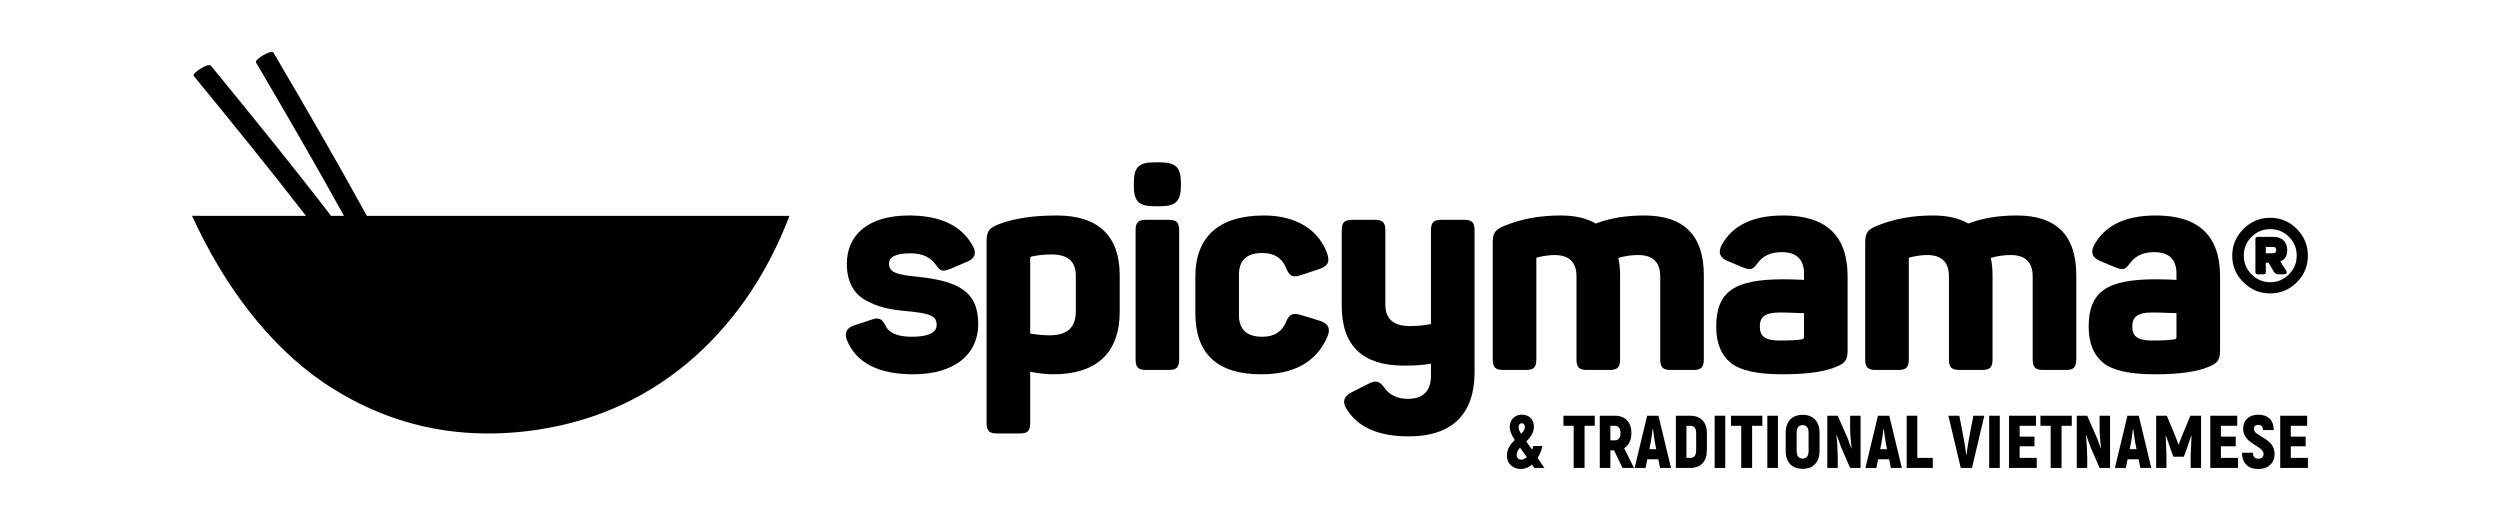 <?xml version="1.0" encoding="UTF-8" standalone="no"?>
<!DOCTYPE svg PUBLIC "-//W3C//DTD SVG 1.1//EN" "http://www.w3.org/Graphics/SVG/1.1/DTD/svg11.dtd">
<svg width="100%" height="100%" viewBox="0 0 45359 9450" version="1.1" xmlns="http://www.w3.org/2000/svg" xmlns:xlink="http://www.w3.org/1999/xlink" xml:space="preserve" xmlns:serif="http://www.serif.com/" style="fill-rule:evenodd;clip-rule:evenodd;stroke-linejoin:round;stroke-miterlimit:2;">
    <g transform="matrix(4.167,0,0,4.167,0,0)">
        <g>
            <path d="M1597.28,939.848C1466.19,700.466 1328.76,464.478 1190.68,229.083C1182.32,214.822 1106.77,258.437 1114.81,272.141C1244.6,493.408 1373.79,715.213 1497.71,939.848L1441.43,939.848C1271.51,718.741 1095.35,502.329 918.701,286.597C906.173,271.301 835.105,320.23 842.832,329.664C1007.99,531.355 1172.64,733.683 1332.23,939.848L836.22,939.764C972.282,1237.98 1166.94,1500.85 1408.27,1665.26C1687.62,1853.87 1999.15,1922.44 2342.84,1870.84C2606.06,1830.54 2834.95,1723.34 3029.47,1549.24C3207.91,1388.03 3343.92,1184.92 3437.48,939.848L1597.28,939.848Z" style="fill-rule:nonzero;"/>
            <path d="M3957.59,938.21C4095.89,938.21 4188.93,983.471 4236.7,1072.74C4253.06,1102.92 4244.25,1125.56 4211.56,1139.37L4137.38,1170.81C4100.92,1184.63 4094.63,1180.87 4073.27,1150.7C4050.63,1119.27 4014.17,1102.92 3963.88,1102.92C3902.27,1102.92 3870.84,1118 3870.84,1148.17C3870.84,1184.63 3901.01,1195.96 3992.79,1204.76C4175.1,1223.63 4259.34,1270.14 4259.34,1410.95C4259.34,1542.96 4156.24,1629.72 3976.45,1629.72C3824.32,1629.72 3727.51,1579.43 3687.28,1480.1C3675.97,1448.66 3686.02,1428.55 3717.45,1417.23L3794.15,1392.09C3825.58,1380.77 3840.67,1387.06 3855.75,1418.49C3870.84,1449.93 3908.56,1466.27 3970.17,1466.27C4041.83,1466.27 4078.3,1448.66 4078.3,1414.73C4078.3,1374.5 4049.38,1364.42 3945.02,1354.36C3869.59,1348.1 3819.3,1335.52 3767.74,1306.6C3716.2,1277.68 3687.28,1224.86 3687.28,1148.17C3687.28,1021.2 3782.84,938.21 3957.59,938.21Z" style="fill-rule:nonzero;"/>
            <path d="M4684.25,1199.73C4684.25,1138.13 4649.04,1107.96 4578.64,1107.96C4549.72,1107.96 4520.8,1110.46 4491.89,1116.75C4488.11,1118.01 4485.6,1120.52 4485.6,1125.55L4485.6,1452.43C4517.02,1457.46 4545.94,1459.99 4569.84,1459.99C4646.54,1459.99 4684.25,1426.03 4684.25,1356.89L4684.25,1199.73ZM4601.28,938.215C4786.08,938.215 4875.35,1031.26 4875.35,1198.46L4875.35,1356.89C4875.35,1534.16 4777.29,1629.72 4584.92,1629.72C4556,1629.72 4523.32,1625.94 4485.6,1618.4L4485.6,1840.94C4485.6,1876.14 4474.29,1887.45 4440.34,1887.45L4342.28,1887.45C4307.07,1887.45 4295.75,1876.14 4295.75,1840.94L4295.75,1050.11C4295.75,1008.63 4305.81,993.536 4346.04,977.193C4413.94,950.791 4499.43,938.215 4601.28,938.215Z" style="fill-rule:nonzero;"/>
            <path d="M5089.04,957.072C5122.99,957.072 5134.3,968.397 5134.3,1003.6L5134.3,1564.33C5134.3,1599.55 5122.99,1610.85 5089.04,1610.85L4990.98,1610.85C4955.78,1610.85 4944.45,1599.55 4944.45,1564.33L4944.45,1003.6C4944.45,968.397 4955.78,957.072 4990.98,957.072L5089.04,957.072ZM5052.58,706.869C5119.22,706.869 5141.85,729.506 5141.85,796.139L5141.85,808.715C5141.85,875.361 5119.22,897.971 5052.58,897.971L5026.17,897.971C4957.03,897.971 4936.9,875.361 4936.9,808.715L4936.9,796.139C4936.9,729.506 4957.03,706.869 5026.17,706.869L5052.58,706.869Z" style="fill-rule:nonzero;"/>
            <path d="M5204.69,1204.76C5204.69,1035.03 5302.75,938.216 5503.92,938.216C5648.51,938.216 5744.06,1004.86 5779.26,1105.43C5790.58,1141.89 5781.77,1156.99 5746.57,1170.81L5666.11,1197.21C5629.65,1211.04 5613.29,1202.25 5599.48,1165.8C5581.88,1123.04 5547.93,1101.66 5496.38,1101.66C5428.49,1101.66 5394.54,1133.1 5394.54,1195.96L5394.54,1371.97C5394.54,1434.83 5428.49,1466.26 5496.38,1466.26C5547.93,1466.26 5581.88,1444.9 5599.48,1402.16C5613.29,1366.96 5629.65,1360.66 5666.11,1371.97L5747.82,1397.13C5783.04,1408.44 5794.35,1429.81 5780.52,1463.76C5734,1574.39 5637.2,1629.72 5491.34,1629.72C5300.24,1629.72 5204.69,1540.45 5204.69,1363.16L5204.69,1204.76Z" style="fill-rule:nonzero;"/>
            <path d="M6375.17,957.072C6409.11,957.072 6420.43,968.397 6420.43,1003.6L6420.43,1620.91C6420.43,1795.68 6329.91,1900.02 6133.77,1900.02C6003.01,1900.02 5913.74,1861.05 5864.71,1783.1C5843.34,1751.67 5849.62,1726.52 5883.57,1708.92L5955.23,1672.47C5990.43,1653.6 6006.79,1658.63 6028.16,1688.81C6050.78,1720.24 6084.73,1736.58 6129.99,1736.58C6196.64,1736.58 6230.57,1702.63 6230.57,1634.75L6230.57,1583.2C6200.41,1589.49 6161.43,1591.99 6113.65,1591.99C5932.61,1591.99 5842.08,1505.25 5842.08,1331.73L5842.08,1003.6C5842.08,968.397 5853.4,957.072 5888.6,957.072L5985.4,957.072C6020.62,957.072 6031.93,968.397 6031.93,1003.6L6031.93,1325.46C6031.93,1388.33 6067.13,1419.75 6138.79,1419.75C6167.72,1419.75 6197.89,1417.23 6230.57,1410.95L6230.57,1003.6C6230.57,968.397 6241.89,957.072 6277.1,957.072L6375.17,957.072Z" style="fill-rule:nonzero;"/>
            <path d="M7159.65,938.21C7331.9,938.21 7418.65,1024.96 7418.65,1198.47L7418.65,1564.34C7418.65,1599.55 7407.32,1610.86 7372.12,1610.86L7275.32,1610.86C7240.11,1610.86 7228.8,1599.55 7228.8,1564.34L7228.8,1203.5C7228.8,1141.9 7197.36,1110.47 7133.23,1110.47C7104.33,1110.47 7075.4,1114.23 7046.49,1123.03C7051.52,1145.67 7054.03,1170.81 7054.03,1199.73L7054.03,1564.34C7054.03,1599.55 7042.73,1610.86 7007.51,1610.86L6910.7,1610.86C6875.5,1610.86 6864.19,1599.55 6864.19,1564.34L6864.19,1203.5C6864.19,1141.9 6832.75,1110.47 6768.64,1110.47C6746,1110.47 6720.85,1114.23 6694.46,1120.53C6690.68,1120.53 6689.43,1123.03 6689.43,1128.06L6689.43,1564.34C6689.43,1599.55 6678.12,1610.86 6642.9,1610.86L6546.1,1610.86C6510.89,1610.86 6499.58,1599.55 6499.58,1564.34L6499.58,1056.4C6499.58,1014.9 6509.64,999.826 6549.87,983.471C6622.78,953.302 6704.52,938.21 6795.04,938.21C6856.64,938.21 6908.2,949.536 6948.43,973.423C7010.03,949.536 7080.43,938.21 7159.65,938.21Z" style="fill-rule:nonzero;"/>
            <path d="M7854.84,1363.17C7847.29,1363.17 7830.95,1363.17 7805.8,1361.92C7780.66,1360.65 7761.8,1360.65 7749.22,1360.65C7682.58,1360.65 7662.47,1382.03 7662.47,1421.01C7662.47,1461.24 7681.34,1482.62 7746.71,1482.62C7790.7,1482.62 7824.67,1481.36 7846.04,1477.59C7852.32,1476.33 7854.84,1472.56 7854.84,1468.79L7854.84,1363.17ZM7764.32,938.206C7951.64,938.206 8044.67,1026.22 8044.67,1203.5L8044.67,1522.85C8044.67,1566.86 8034.62,1580.69 7998.16,1595.76C7947.87,1618.4 7868.66,1629.71 7760.53,1629.71C7651.14,1629.71 7576.98,1613.37 7535.49,1579.42C7494,1545.49 7472.62,1493.93 7472.62,1422.27C7472.62,1267.62 7554.34,1216.06 7765.57,1216.06C7798.26,1216.06 7828.43,1217.33 7854.84,1218.59L7854.84,1190.92C7854.84,1129.32 7822.14,1097.89 7758.03,1097.89C7711.51,1097.89 7677.56,1112.97 7653.67,1144.4C7632.3,1173.33 7624.76,1178.36 7589.54,1164.52L7520.41,1135.6C7488.97,1121.78 7480.18,1100.4 7495.26,1068.97C7541.78,982.229 7631.04,938.206 7764.32,938.206Z" style="fill-rule:nonzero;"/>
            <path d="M8781.4,938.21C8953.64,938.21 9040.39,1024.96 9040.39,1198.47L9040.39,1564.34C9040.39,1599.55 9029.07,1610.86 8993.87,1610.86L8897.07,1610.86C8861.85,1610.86 8850.54,1599.55 8850.54,1564.34L8850.54,1203.5C8850.54,1141.9 8819.11,1110.47 8754.98,1110.47C8726.07,1110.47 8697.14,1114.23 8668.24,1123.03C8673.27,1145.67 8675.77,1170.81 8675.77,1199.73L8675.77,1564.34C8675.77,1599.55 8664.47,1610.86 8629.26,1610.86L8532.44,1610.86C8497.24,1610.86 8485.93,1599.55 8485.93,1564.34L8485.93,1203.5C8485.93,1141.9 8454.5,1110.47 8390.38,1110.47C8367.75,1110.47 8342.61,1114.23 8316.2,1120.53C8312.42,1120.53 8311.17,1123.03 8311.17,1128.06L8311.17,1564.34C8311.17,1599.55 8299.85,1610.86 8264.65,1610.86L8167.85,1610.86C8132.65,1610.86 8121.32,1599.55 8121.32,1564.34L8121.32,1056.4C8121.32,1014.9 8131.38,999.826 8171.61,983.471C8244.54,953.302 8326.25,938.21 8416.78,938.21C8478.39,938.21 8529.94,949.536 8570.17,973.423C8631.77,949.536 8702.17,938.21 8781.4,938.21Z" style="fill-rule:nonzero;"/>
            <path d="M9476.58,1363.17C9469.04,1363.17 9452.69,1363.17 9427.54,1361.92C9402.39,1360.65 9383.55,1360.65 9370.97,1360.65C9304.32,1360.65 9284.22,1382.03 9284.22,1421.01C9284.22,1461.24 9303.09,1482.62 9368.45,1482.62C9412.45,1482.62 9446.41,1481.36 9467.78,1477.59C9474.07,1476.33 9476.58,1472.56 9476.58,1468.79L9476.58,1363.17ZM9386.06,938.206C9573.38,938.206 9666.42,1026.22 9666.42,1203.5L9666.42,1522.85C9666.42,1566.86 9656.37,1580.69 9619.91,1595.76C9569.62,1618.4 9490.41,1629.71 9382.28,1629.71C9272.89,1629.71 9198.73,1613.37 9157.23,1579.42C9115.75,1545.49 9094.36,1493.93 9094.36,1422.27C9094.36,1267.62 9176.09,1216.06 9387.31,1216.06C9420.01,1216.06 9450.18,1217.33 9476.58,1218.59L9476.58,1190.92C9476.58,1129.32 9443.88,1097.89 9379.78,1097.89C9333.26,1097.89 9299.31,1112.97 9275.42,1144.4C9254.05,1173.33 9246.5,1178.36 9211.29,1164.52L9142.15,1135.6C9110.72,1121.78 9101.92,1100.4 9117,1068.97C9163.53,982.229 9252.78,938.206 9386.06,938.206Z" style="fill-rule:nonzero;"/>
            <path d="M9865.63,1102.83L9896.74,1102.83C9905.98,1102.83 9911.01,1097.8 9911.01,1088.56C9911.01,1079.3 9905.98,1075.11 9896.74,1075.11L9865.63,1075.11L9865.63,1102.83ZM9900.09,1031.42C9936.23,1031.42 9958.92,1054.1 9958.92,1088.56C9958.92,1113.76 9948.83,1130.58 9928.65,1138.13L9952.18,1175.1C9960.59,1187.71 9957.24,1194.44 9942.95,1194.44L9921.09,1194.44C9912.69,1194.44 9905.98,1191.06 9900.93,1183.52L9877.4,1144L9865.63,1144L9865.63,1182.67C9865.63,1191.92 9863.96,1194.44 9854.7,1194.44L9832.87,1194.44C9822.79,1194.44 9820.27,1191.92 9820.27,1182.67L9820.27,1043.19C9820.27,1033.1 9822.79,1031.42 9832.87,1031.42L9900.09,1031.42ZM9769.85,1112.91C9769.85,1144.86 9780.76,1171.75 9803.44,1194.44C9826.14,1217.13 9853.02,1228.87 9885.8,1228.87C9916.89,1228.87 9943.77,1217.13 9966.46,1194.44C9989.15,1171.75 10000.1,1144.86 10000.1,1112.91C10000.1,1081 9989.15,1054.1 9966.46,1031.42C9943.77,1008.73 9916.89,997.807 9885.8,997.807C9853.02,997.807 9826.14,1008.73 9803.44,1031.42C9780.76,1054.1 9769.85,1081 9769.85,1112.91ZM9768.15,996.96C9800.93,964.182 9839.59,948.23 9884.97,948.23C9929.49,948.23 9968.14,964.182 10000.9,996.96C10032.8,1029.72 10048.8,1068.39 10048.8,1112.91C10048.8,1158.3 10032.8,1196.95 10000.9,1228.87C9968.14,1261.65 9929.49,1277.61 9884.97,1277.61C9839.59,1277.61 9800.93,1261.65 9768.15,1228.87C9735.4,1196.95 9719.43,1158.3 9719.43,1112.91C9719.43,1068.39 9735.4,1029.72 9768.15,996.96Z" style="fill-rule:nonzero;"/>
            <path d="M6724.58,2037.48C6713.86,2021.24 6703.79,2006.62 6695.02,1993.63C6704.76,1978.04 6711.91,1960.17 6716.13,1941.98L6676.18,1941.98C6675.2,1946.21 6673.26,1952.05 6670.66,1957.9C6660.91,1943.61 6652.47,1931.91 6645.65,1922.17C6662.86,1904.95 6678.78,1885.46 6678.78,1858.5C6678.78,1832.19 6663.84,1805.56 6626.16,1805.56C6589.13,1805.56 6573.54,1834.79 6573.54,1859.8C6573.54,1876.04 6581.66,1893.91 6595.3,1915.67C6577.43,1933.54 6561.19,1954.65 6561.19,1983.24C6561.19,2022.54 6591.73,2042.03 6621.61,2042.03C6640.12,2042.03 6656.37,2034.88 6670.33,2022.86L6680.08,2037.48L6724.58,2037.48ZM6626.16,1842.91C6636.23,1842.91 6639.48,1852.33 6639.48,1859.48C6639.48,1869.55 6632.65,1878.97 6623.23,1889.04C6614.46,1875.39 6612.19,1868.9 6612.19,1861.1C6612.19,1847.13 6619.66,1842.91 6626.16,1842.91ZM6623.56,2001.43C6612.19,2001.43 6603.74,1993.96 6603.74,1980.31C6603.74,1968.94 6609.59,1958.87 6618.36,1949.13C6627.13,1961.8 6637.2,1975.44 6647.92,1990.38C6640.45,1996.88 6632.33,2001.43 6623.56,2001.43Z" style="fill-rule:nonzero;"/>
            <path d="M6943.83,1810.11L6807.41,1810.11L6807.41,1853.96L6851.91,1853.96L6851.91,2037.48L6899.33,2037.48L6899.33,1853.96L6943.83,1853.96L6943.83,1810.11Z" style="fill-rule:nonzero;"/>
            <path d="M7064.34,2037.48L7114.69,2037.48L7071.81,1951.4C7091.95,1939.38 7103.32,1916.65 7103.32,1885.79C7103.32,1838.04 7076.69,1810.11 7031.54,1810.11L6965.6,1810.11L6965.6,2037.48L7011.72,2037.48L7011.72,1961.15L7027.96,1961.15L7064.34,2037.48ZM7011.72,1853.96L7030.89,1853.96C7047.13,1853.96 7055.9,1865 7055.9,1885.79C7055.9,1906.25 7047.13,1917.3 7030.89,1917.3L7011.72,1917.3L7011.72,1853.96Z" style="fill-rule:nonzero;"/>
            <path d="M7228.05,2037.48L7275.8,2037.48L7221.23,1810.11L7171.86,1810.11L7117.29,2037.48L7165.04,2037.48L7172.51,1999.8L7220.58,1999.8L7228.05,2037.48ZM7181.61,1955.95L7186.8,1929.97C7190.05,1913.72 7193.62,1886.11 7195.9,1867.6L7197.2,1867.6C7199.47,1886.11 7203.37,1913.72 7206.29,1929.97L7211.49,1955.95L7181.61,1955.95Z" style="fill-rule:nonzero;"/>
            <path d="M7296.92,2037.48L7359.93,2037.48C7405.41,2037.48 7432.04,2008.9 7432.04,1960.5L7432.04,1885.46C7432.04,1838.04 7405.08,1810.11 7359.28,1810.11L7296.92,1810.11L7296.92,2037.48ZM7343.04,1993.63L7343.04,1853.96L7359.93,1853.96C7376.5,1853.96 7385.27,1864.67 7385.27,1885.46L7385.27,1960.5C7385.27,1982.26 7376.5,1993.63 7359.93,1993.63L7343.04,1993.63Z" style="fill-rule:nonzero;"/>
            <rect x="7465.82" y="1810.11" width="46.125" height="227.376" style="fill-rule:nonzero;"/>
            <path d="M7673.39,1810.11L7536.96,1810.11L7536.96,1853.96L7581.46,1853.96L7581.46,2037.48L7628.89,2037.48L7628.89,1853.96L7673.39,1853.96L7673.39,1810.11Z" style="fill-rule:nonzero;"/>
            <rect x="7695.15" y="1810.11" width="46.125" height="227.376" style="fill-rule:nonzero;"/>
            <path d="M7848.79,2041.38C7894.92,2041.38 7922.53,2012.47 7922.53,1963.75L7922.53,1883.84C7922.53,1835.12 7894.92,1806.21 7848.79,1806.21C7802.67,1806.21 7775.06,1835.12 7775.06,1883.84L7775.06,1963.75C7775.06,2012.47 7802.67,2041.38 7848.79,2041.38ZM7848.79,1996.55C7831.58,1996.55 7822.81,1985.18 7822.81,1963.75L7822.81,1883.84C7822.81,1862.4 7831.58,1851.03 7848.79,1851.03C7866.01,1851.03 7874.78,1862.4 7874.78,1883.84L7874.78,1963.75C7874.78,1985.18 7866.01,1996.55 7848.79,1996.55Z" style="fill-rule:nonzero;"/>
            <path d="M8055.7,1810.11L8055.7,1862.73C8055.7,1883.84 8058.3,1922.82 8062.2,1951.4L8061.23,1952.38C8055.7,1938.09 8050.51,1923.14 8044.99,1908.85L8001.78,1810.11L7956.31,1810.11L7956.31,2037.48L8001.78,2037.48L8001.78,1991.36C8001.78,1966.02 7999.51,1923.47 7995.94,1894.88L7996.91,1893.91L8017.38,1949.45L8055.7,2037.48L8101.18,2037.48L8101.18,1810.11L8055.7,1810.11Z" style="fill-rule:nonzero;"/>
            <path d="M8233.06,2037.48L8280.81,2037.48L8226.24,1810.11L8176.86,1810.11L8122.29,2037.48L8170.04,2037.48L8177.51,1999.8L8225.59,1999.8L8233.06,2037.48ZM8186.61,1955.95L8191.81,1929.97C8195.05,1913.72 8198.63,1886.11 8200.9,1867.6L8202.2,1867.6C8204.47,1886.11 8208.37,1913.72 8211.29,1929.97L8216.49,1955.95L8186.61,1955.95Z" style="fill-rule:nonzero;"/>
            <path d="M8348.05,1993.63L8348.05,1810.11L8301.92,1810.11L8301.92,2037.48L8415.61,2037.48L8415.61,1993.63L8348.05,1993.63Z" style="fill-rule:nonzero;"/>
            <path d="M8537.42,2037.48L8586.14,2037.48L8640.06,1810.11L8592.31,1810.11L8571.85,1917.62C8568.6,1934.19 8564.7,1962.12 8562.43,1980.96L8561.13,1980.96C8558.85,1962.12 8554.96,1934.19 8551.71,1917.62L8531.25,1810.11L8483.5,1810.11L8537.42,2037.48Z" style="fill-rule:nonzero;"/>
            <rect x="8661.17" y="1810.11" width="46.125" height="227.376" style="fill-rule:nonzero;"/>
            <path d="M8793.7,1993.63L8793.7,1943.28L8858.34,1943.28L8858.34,1901.06L8793.7,1901.06L8793.7,1853.96L8864.84,1853.96L8864.84,1810.11L8747.58,1810.11L8747.58,2037.48L8868.09,2037.48L8868.09,1993.63L8793.7,1993.63Z" style="fill-rule:nonzero;"/>
            <path d="M9020.75,1810.11L8884.33,1810.11L8884.33,1853.96L8928.83,1853.96L8928.83,2037.48L8976.25,2037.48L8976.25,1853.96L9020.75,1853.96L9020.75,1810.11Z" style="fill-rule:nonzero;"/>
            <path d="M9141.91,1810.11L9141.91,1862.73C9141.91,1883.84 9144.51,1922.82 9148.41,1951.4L9147.43,1952.38C9141.91,1938.09 9136.72,1923.14 9131.19,1908.85L9087.99,1810.11L9042.52,1810.11L9042.52,2037.48L9087.99,2037.48L9087.99,1991.36C9087.99,1966.02 9085.72,1923.47 9082.15,1894.88L9083.12,1893.91L9103.58,1949.45L9141.91,2037.48L9187.39,2037.48L9187.39,1810.11L9141.91,1810.11Z" style="fill-rule:nonzero;"/>
            <path d="M9319.27,2037.48L9367.01,2037.48L9312.44,1810.11L9263.07,1810.11L9208.5,2037.48L9256.25,2037.48L9263.72,1999.8L9311.8,1999.8L9319.27,2037.48ZM9272.82,1955.95L9278.01,1929.97C9281.26,1913.72 9284.84,1886.11 9287.11,1867.6L9288.41,1867.6C9290.68,1886.11 9294.58,1913.72 9297.5,1929.97L9302.7,1955.95L9272.82,1955.95Z" style="fill-rule:nonzero;"/>
            <path d="M9537.22,1810.11L9501.49,1896.18C9496.94,1907.55 9489.15,1927.37 9486.55,1935.81L9485.25,1935.81C9482.65,1927.37 9474.86,1907.55 9470.31,1896.18L9434.58,1810.11L9388.13,1810.11L9388.13,2037.48L9432.95,2037.48L9432.95,1981.61C9431.98,1954 9430.68,1926.39 9429.71,1898.78L9431.33,1898.13L9451.79,1957.9L9463.16,1988.76L9508.64,1988.76L9520.01,1957.9L9540.47,1898.13L9542.09,1898.78C9540.8,1926.39 9539.82,1954 9538.52,1981.61L9538.52,2037.48L9583.67,2037.48L9583.67,1810.11L9537.22,1810.11Z" style="fill-rule:nonzero;"/>
            <path d="M9670.08,1993.63L9670.08,1943.28L9734.72,1943.28L9734.72,1901.06L9670.08,1901.06L9670.08,1853.96L9741.21,1853.96L9741.21,1810.11L9623.95,1810.11L9623.95,2037.48L9744.46,2037.48L9744.46,1993.63L9670.08,1993.63Z" style="fill-rule:nonzero;"/>
            <path d="M9832.49,2042.03C9877.64,2042.03 9903.95,2014.74 9903.95,1977.39C9903.95,1904.95 9813.65,1902.68 9813.65,1866.95C9813.65,1856.56 9820.79,1850.06 9832.81,1850.06C9846.13,1850.06 9852.95,1857.53 9852.95,1872.47L9900.38,1872.47C9900.38,1830.57 9875.04,1805.56 9833.14,1805.56C9791.23,1805.56 9766.87,1830.89 9766.87,1865.65C9766.87,1934.84 9855.87,1939.38 9855.87,1977.06C9855.87,1988.43 9848.4,1997.2 9833.14,1997.2C9818.52,1997.2 9809.42,1989.41 9809.42,1971.22L9762,1971.22C9762,2017.02 9789.28,2042.03 9832.49,2042.03Z" style="fill-rule:nonzero;"/>
            <path d="M9974.43,1993.63L9974.43,1943.28L10039.1,1943.28L10039.1,1901.06L9974.43,1901.06L9974.43,1853.96L10045.6,1853.96L10045.6,1810.11L9928.31,1810.11L9928.31,2037.48L10048.8,2037.48L10048.8,1993.63L9974.43,1993.63Z" style="fill-rule:nonzero;"/>
        </g>
    </g>
</svg>
